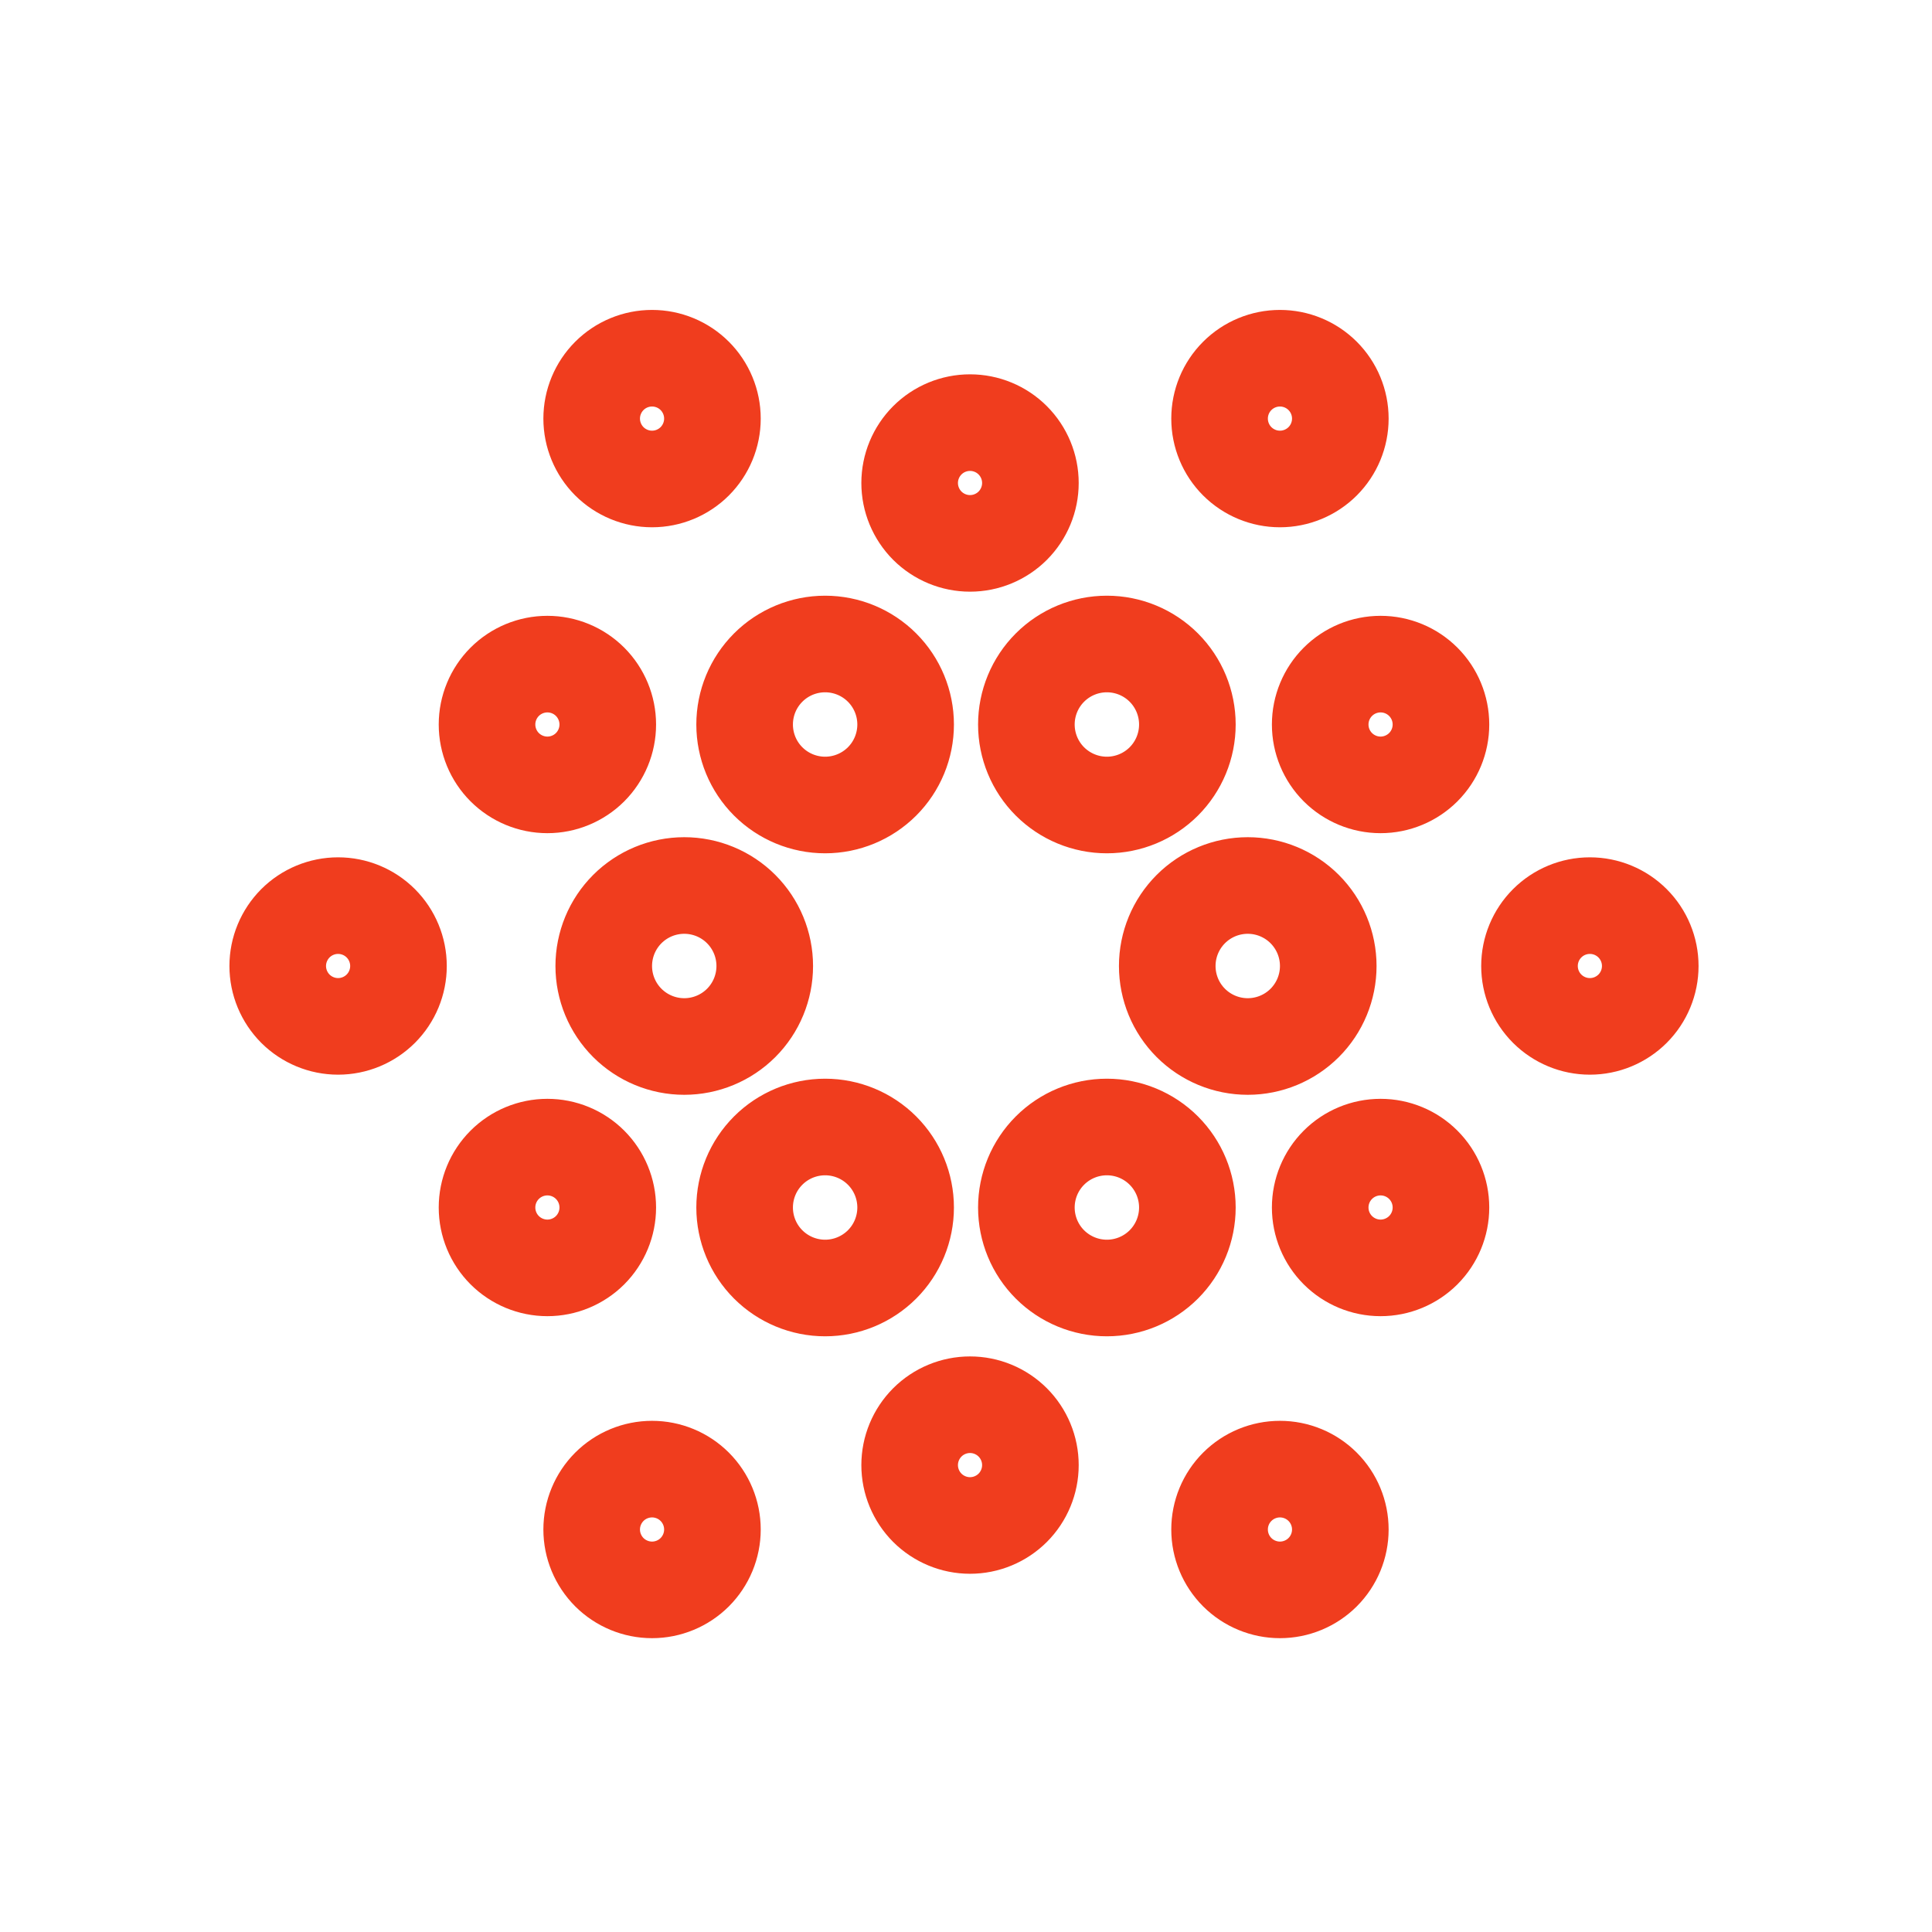 <?xml version="1.0" encoding="UTF-8"?> <svg xmlns="http://www.w3.org/2000/svg" width="60" height="60" viewBox="0 0 60 60" fill="none"> <path d="M34.375 25C35.038 25 35.674 24.736 36.143 24.268C36.612 23.799 36.875 23.163 36.875 22.5C36.875 21.837 36.612 21.201 36.143 20.732C35.674 20.263 35.038 20 34.375 20C33.712 20 33.076 20.263 32.607 20.732C32.138 21.201 31.875 21.837 31.875 22.5C31.875 23.163 32.138 23.799 32.607 24.268C33.076 24.736 33.712 25 34.375 25ZM25.625 25C26.288 25 26.924 24.736 27.393 24.268C27.862 23.799 28.125 23.163 28.125 22.5C28.125 21.837 27.862 21.201 27.393 20.732C26.924 20.263 26.288 20 25.625 20C24.962 20 24.326 20.263 23.857 20.732C23.388 21.201 23.125 21.837 23.125 22.5C23.125 23.163 23.388 23.799 23.857 24.268C24.326 24.736 24.962 25 25.625 25ZM38.75 32.5C39.413 32.5 40.049 32.236 40.518 31.768C40.987 31.299 41.25 30.663 41.25 30C41.25 29.337 40.987 28.701 40.518 28.232C40.049 27.763 39.413 27.5 38.75 27.5C38.087 27.5 37.451 27.763 36.982 28.232C36.513 28.701 36.25 29.337 36.25 30C36.25 30.663 36.513 31.299 36.982 31.768C37.451 32.236 38.087 32.5 38.75 32.5ZM42.875 24.375C43.372 24.375 43.849 24.177 44.201 23.826C44.553 23.474 44.75 22.997 44.75 22.5C44.75 22.003 44.553 21.526 44.201 21.174C43.849 20.822 43.372 20.625 42.875 20.625C42.378 20.625 41.901 20.822 41.549 21.174C41.197 21.526 41 22.003 41 22.5C41 22.997 41.197 23.474 41.549 23.826C41.901 24.177 42.378 24.375 42.875 24.375ZM42.875 39.375C43.372 39.375 43.849 39.177 44.201 38.826C44.553 38.474 44.75 37.997 44.75 37.5C44.75 37.002 44.553 36.526 44.201 36.174C43.849 35.822 43.372 35.625 42.875 35.625C42.378 35.625 41.901 35.822 41.549 36.174C41.197 36.526 41 37.002 41 37.5C41 37.997 41.197 38.474 41.549 38.826C41.901 39.177 42.378 39.375 42.875 39.375ZM49.375 31.875C49.872 31.875 50.349 31.677 50.701 31.326C51.053 30.974 51.25 30.497 51.25 30C51.25 29.503 51.053 29.026 50.701 28.674C50.349 28.322 49.872 28.125 49.375 28.125C48.878 28.125 48.401 28.322 48.049 28.674C47.697 29.026 47.5 29.503 47.5 30C47.5 30.497 47.697 30.974 48.049 31.326C48.401 31.677 48.878 31.875 49.375 31.875ZM17 24.375C17.497 24.375 17.974 24.177 18.326 23.826C18.677 23.474 18.875 22.997 18.875 22.5C18.875 22.003 18.677 21.526 18.326 21.174C17.974 20.822 17.497 20.625 17 20.625C16.503 20.625 16.026 20.822 15.674 21.174C15.322 21.526 15.125 22.003 15.125 22.5C15.125 22.997 15.322 23.474 15.674 23.826C16.026 24.177 16.503 24.375 17 24.375ZM17 39.375C17.497 39.375 17.974 39.177 18.326 38.826C18.677 38.474 18.875 37.997 18.875 37.5C18.875 37.002 18.677 36.526 18.326 36.174C17.974 35.822 17.497 35.625 17 35.625C16.503 35.625 16.026 35.822 15.674 36.174C15.322 36.526 15.125 37.002 15.125 37.5C15.125 37.997 15.322 38.474 15.674 38.826C16.026 39.177 16.503 39.375 17 39.375ZM10.5 31.875C10.997 31.875 11.474 31.677 11.826 31.326C12.178 30.974 12.375 30.497 12.375 30C12.375 29.503 12.178 29.026 11.826 28.674C11.474 28.322 10.997 28.125 10.5 28.125C10.003 28.125 9.526 28.322 9.174 28.674C8.823 29.026 8.625 29.503 8.625 30C8.625 30.497 8.823 30.974 9.174 31.326C9.526 31.677 10.003 31.875 10.5 31.875ZM39.75 14.875C40.247 14.875 40.724 14.677 41.076 14.326C41.428 13.974 41.625 13.497 41.625 13C41.625 12.502 41.428 12.026 41.076 11.674C40.724 11.322 40.247 11.125 39.75 11.125C39.253 11.125 38.776 11.322 38.424 11.674C38.072 12.026 37.875 12.502 37.875 13C37.875 13.497 38.072 13.974 38.424 14.326C38.776 14.677 39.253 14.875 39.75 14.875ZM20.25 14.875C20.747 14.875 21.224 14.677 21.576 14.326C21.927 13.974 22.125 13.497 22.125 13C22.125 12.502 21.927 12.026 21.576 11.674C21.224 11.322 20.747 11.125 20.25 11.125C19.753 11.125 19.276 11.322 18.924 11.674C18.573 12.026 18.375 12.502 18.375 13C18.375 13.497 18.573 13.974 18.924 14.326C19.276 14.677 19.753 14.875 20.25 14.875ZM30.125 16.875C30.622 16.875 31.099 16.677 31.451 16.326C31.802 15.974 32 15.497 32 15C32 14.502 31.802 14.026 31.451 13.674C31.099 13.322 30.622 13.125 30.125 13.125C29.628 13.125 29.151 13.322 28.799 13.674C28.448 14.026 28.25 14.502 28.25 15C28.25 15.497 28.448 15.974 28.799 16.326C29.151 16.677 29.628 16.875 30.125 16.875ZM39.75 49.375C40.247 49.375 40.724 49.177 41.076 48.826C41.428 48.474 41.625 47.997 41.625 47.5C41.625 47.002 41.428 46.526 41.076 46.174C40.724 45.822 40.247 45.625 39.75 45.625C39.253 45.625 38.776 45.822 38.424 46.174C38.072 46.526 37.875 47.002 37.875 47.5C37.875 47.997 38.072 48.474 38.424 48.826C38.776 49.177 39.253 49.375 39.75 49.375ZM20.25 49.375C20.747 49.375 21.224 49.177 21.576 48.826C21.927 48.474 22.125 47.997 22.125 47.5C22.125 47.002 21.927 46.526 21.576 46.174C21.224 45.822 20.747 45.625 20.25 45.625C19.753 45.625 19.276 45.822 18.924 46.174C18.573 46.526 18.375 47.002 18.375 47.5C18.375 47.997 18.573 48.474 18.924 48.826C19.276 49.177 19.753 49.375 20.25 49.375ZM30.125 47.375C30.622 47.375 31.099 47.177 31.451 46.826C31.802 46.474 32 45.997 32 45.5C32 45.002 31.802 44.526 31.451 44.174C31.099 43.822 30.622 43.625 30.125 43.625C29.628 43.625 29.151 43.822 28.799 44.174C28.448 44.526 28.25 45.002 28.25 45.5C28.25 45.997 28.448 46.474 28.799 46.826C29.151 47.177 29.628 47.375 30.125 47.375ZM21.25 32.5C21.913 32.5 22.549 32.236 23.018 31.768C23.487 31.299 23.75 30.663 23.75 30C23.75 29.337 23.487 28.701 23.018 28.232C22.549 27.763 21.913 27.5 21.25 27.5C20.587 27.5 19.951 27.763 19.482 28.232C19.013 28.701 18.75 29.337 18.75 30C18.75 30.663 19.013 31.299 19.482 31.768C19.951 32.236 20.587 32.5 21.25 32.5ZM25.625 40C26.288 40 26.924 39.736 27.393 39.268C27.862 38.799 28.125 38.163 28.125 37.5C28.125 36.837 27.862 36.201 27.393 35.732C26.924 35.263 26.288 35 25.625 35C24.962 35 24.326 35.263 23.857 35.732C23.388 36.201 23.125 36.837 23.125 37.5C23.125 38.163 23.388 38.799 23.857 39.268C24.326 39.736 24.962 40 25.625 40ZM34.375 40C35.038 40 35.674 39.736 36.143 39.268C36.612 38.799 36.875 38.163 36.875 37.5C36.875 36.837 36.612 36.201 36.143 35.732C35.674 35.263 35.038 35 34.375 35C33.712 35 33.076 35.263 32.607 35.732C32.138 36.201 31.875 36.837 31.875 37.5C31.875 38.163 32.138 38.799 32.607 39.268C33.076 39.736 33.712 40 34.375 40Z" stroke="#F03D1E" stroke-width="3" stroke-miterlimit="10"></path> </svg> 
